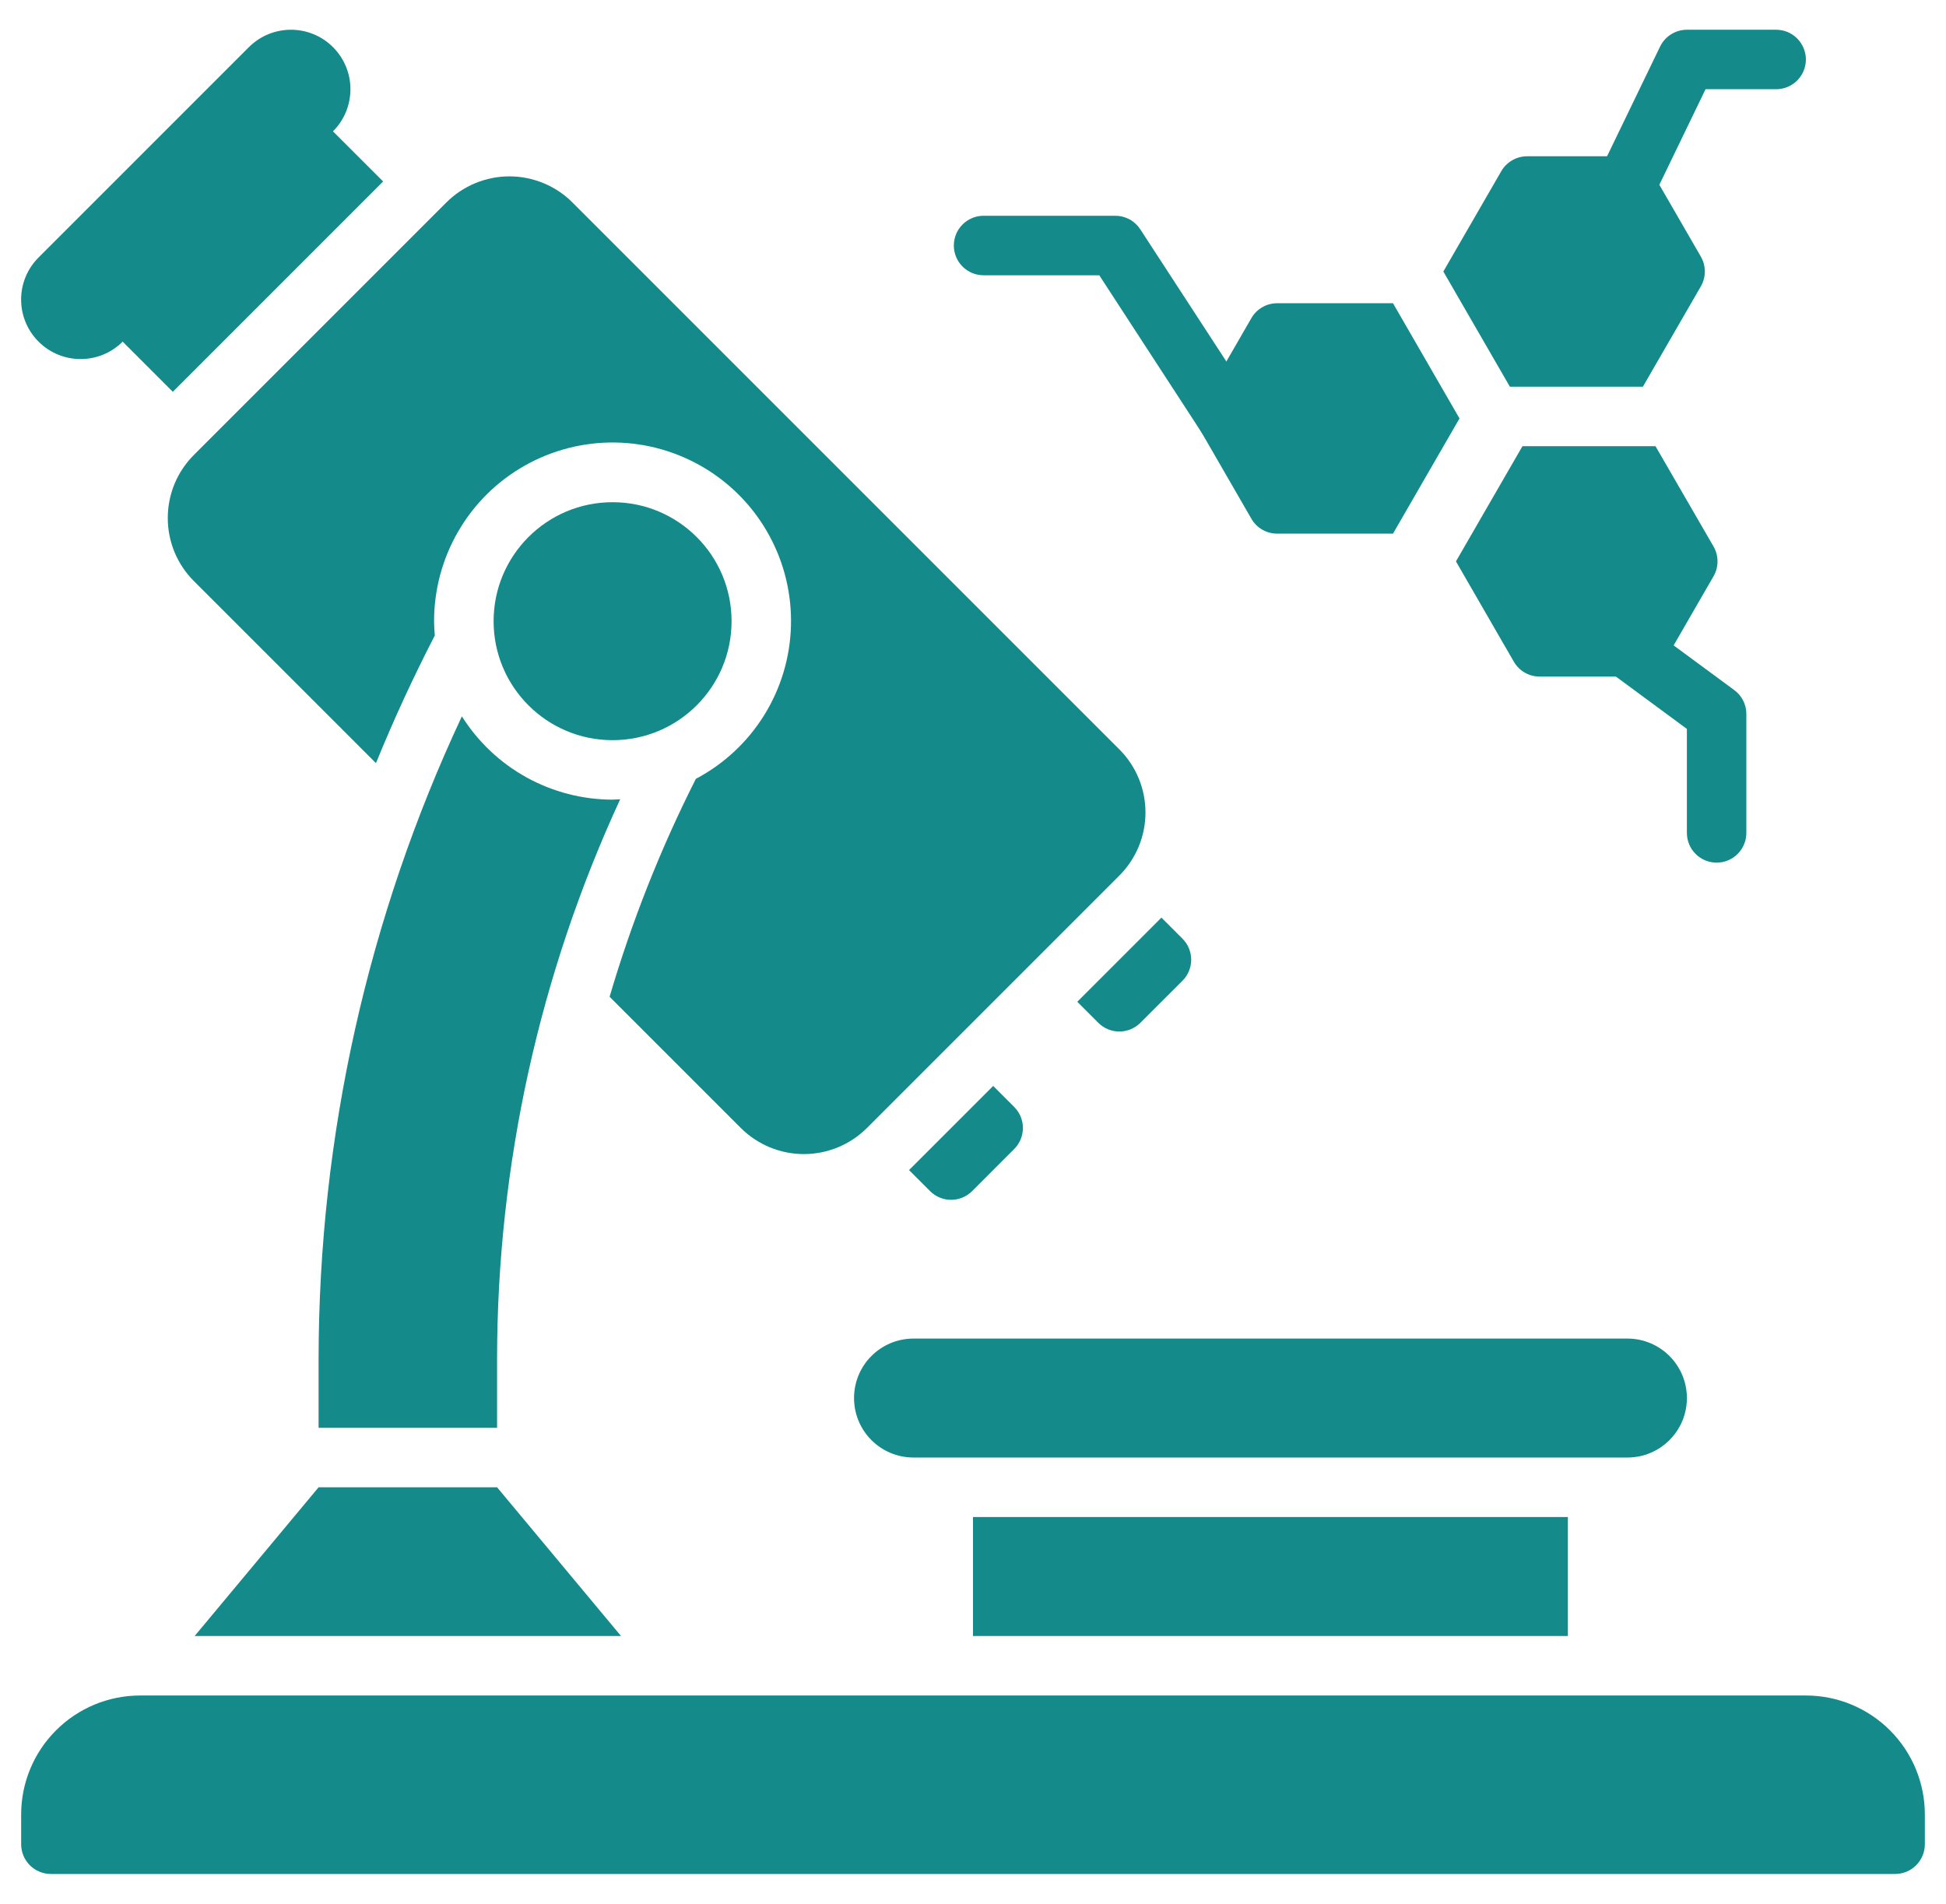 <svg width="46" height="45" viewBox="0 0 46 45" fill="none" xmlns="http://www.w3.org/2000/svg">
<g clip-path="url(#clip0_5045_454)">
<path d="M5.883 1.115L0.911 6.087C0.362 6.636 0.362 7.526 0.911 8.075C1.46 8.625 2.351 8.625 2.9 8.075L7.872 3.104C8.421 2.554 8.421 1.664 7.872 1.115C7.323 0.566 6.432 0.566 5.883 1.115Z" fill="#148A8B"/>
<path d="M21.985 28.155C22.05 28.22 22.128 28.272 22.213 28.308C22.298 28.343 22.39 28.361 22.482 28.361C22.575 28.361 22.666 28.343 22.751 28.308C22.837 28.272 22.914 28.22 22.98 28.155L23.974 27.16C24.106 27.028 24.18 26.849 24.18 26.663C24.18 26.476 24.106 26.298 23.974 26.166L23.477 25.669L21.488 27.658L21.985 28.155ZM25.962 24.177C26.094 24.309 26.273 24.383 26.459 24.383C26.646 24.383 26.825 24.309 26.956 24.177L27.951 23.183C28.017 23.118 28.069 23.04 28.104 22.955C28.139 22.87 28.158 22.778 28.158 22.686C28.158 22.593 28.139 22.502 28.104 22.416C28.069 22.331 28.017 22.253 27.951 22.188L27.454 21.691L25.465 23.68L25.962 24.177ZM2.594 7.77L7.565 2.799L9.056 4.289L4.085 9.261L2.594 7.77Z" fill="#148A8B"/>
<path d="M14.48 17.496C16.034 17.496 17.293 16.237 17.293 14.684C17.293 13.13 16.034 11.871 14.48 11.871C12.927 11.871 11.668 13.13 11.668 14.684C11.668 16.237 12.927 17.496 14.48 17.496Z" fill="#148A8B"/>
<path d="M0.5 42.891V43.594C0.5 43.78 0.574 43.959 0.706 44.091C0.838 44.223 1.017 44.297 1.203 44.297H44.797C44.983 44.297 45.162 44.223 45.294 44.091C45.426 43.959 45.5 43.78 45.5 43.594V42.891C45.5 42.145 45.204 41.429 44.676 40.902C44.149 40.374 43.433 40.078 42.688 40.078H3.312C2.567 40.078 1.851 40.374 1.324 40.902C0.796 41.429 0.5 42.145 0.5 42.891ZM26.459 17.713L13.533 4.787C13.337 4.591 13.105 4.436 12.849 4.33C12.593 4.224 12.319 4.169 12.041 4.169C11.764 4.169 11.49 4.224 11.234 4.33C10.978 4.436 10.746 4.591 10.55 4.787L4.584 10.753C4.388 10.949 4.232 11.181 4.126 11.437C4.02 11.693 3.966 11.968 3.966 12.245C3.966 12.522 4.02 12.796 4.126 13.052C4.232 13.308 4.388 13.54 4.584 13.736L8.887 18.039C9.305 17.014 9.768 16.009 10.278 15.022C10.268 14.91 10.262 14.796 10.261 14.683C10.261 13.936 10.459 13.201 10.835 12.556C11.211 11.909 11.752 11.375 12.403 11.007C13.053 10.639 13.79 10.45 14.538 10.46C15.285 10.47 16.016 10.679 16.657 11.065C17.297 11.45 17.824 11.999 18.182 12.655C18.541 13.311 18.718 14.051 18.697 14.798C18.676 15.545 18.457 16.273 18.062 16.908C17.667 17.543 17.11 18.061 16.449 18.41C15.614 20.061 14.932 21.786 14.41 23.561L17.511 26.662C17.707 26.858 17.939 27.013 18.195 27.119C18.451 27.225 18.725 27.28 19.002 27.28C19.279 27.28 19.554 27.225 19.81 27.119C20.066 27.013 20.298 26.858 20.494 26.662L26.46 20.696C26.855 20.3 27.078 19.764 27.077 19.204C27.077 18.645 26.855 18.109 26.459 17.713Z" fill="#148A8B"/>
<path d="M38.469 31.641H21.594C20.817 31.641 20.188 32.27 20.188 33.047C20.188 33.824 20.817 34.453 21.594 34.453H38.469C39.245 34.453 39.875 33.824 39.875 33.047C39.875 32.27 39.245 31.641 38.469 31.641Z" fill="#148A8B"/>
<path d="M23 35.859H37.062V38.672H23V35.859ZM11.75 33.75V32.108C11.755 27.545 12.748 23.037 14.66 18.893C14.6 18.893 14.541 18.902 14.48 18.902C13.769 18.901 13.069 18.72 12.446 18.376C11.823 18.032 11.298 17.535 10.918 16.933C8.693 21.683 7.536 26.863 7.531 32.108V33.75H11.75ZM14.68 38.672L11.75 35.156H7.531L4.601 38.672H14.68ZM32.928 7.168H30.189C30.066 7.168 29.945 7.2 29.838 7.262C29.731 7.324 29.642 7.412 29.581 7.519L28.212 9.891L29.581 12.263C29.642 12.37 29.731 12.458 29.838 12.52C29.945 12.582 30.066 12.614 30.189 12.614H32.928L34.5 9.891L32.928 7.168ZM38.835 3.694H36.097C35.974 3.694 35.852 3.727 35.746 3.789C35.639 3.85 35.55 3.939 35.488 4.046L34.118 6.418L35.691 9.141H38.835L40.205 6.769C40.267 6.662 40.299 6.541 40.299 6.418C40.299 6.294 40.267 6.173 40.205 6.066L38.835 3.694ZM37.446 15.439L39.875 17.23V19.688C39.875 19.874 39.949 20.053 40.081 20.185C40.213 20.317 40.392 20.391 40.578 20.391C40.765 20.391 40.943 20.317 41.075 20.185C41.207 20.053 41.281 19.874 41.281 19.688V16.875C41.281 16.766 41.255 16.658 41.205 16.56C41.156 16.462 41.084 16.378 40.996 16.313L38.28 14.311L37.446 15.439Z" fill="#148A8B"/>
<path d="M39.242 1.1L37.49 4.724L38.756 5.337L40.316 2.109H41.984C42.171 2.109 42.35 2.035 42.482 1.903C42.613 1.772 42.688 1.593 42.688 1.406C42.688 1.22 42.613 1.041 42.482 0.909C42.35 0.777 42.171 0.703 41.984 0.703H39.875C39.743 0.703 39.613 0.74 39.502 0.811C39.389 0.881 39.3 0.981 39.242 1.1ZM22.547 5.804C22.547 5.99 22.621 6.169 22.753 6.301C22.885 6.433 23.064 6.507 23.25 6.507H25.985L28.79 10.817L29.969 10.049L26.954 5.42C26.89 5.322 26.803 5.241 26.7 5.185C26.597 5.13 26.482 5.1 26.365 5.1H23.25C23.064 5.1 22.885 5.175 22.753 5.306C22.621 5.438 22.547 5.617 22.547 5.804ZM39.133 10.547H35.988L34.416 13.27L35.785 15.642C35.847 15.749 35.935 15.837 36.042 15.899C36.149 15.961 36.27 15.993 36.394 15.993H39.136L40.505 13.622C40.567 13.515 40.599 13.393 40.599 13.27C40.599 13.147 40.567 13.025 40.505 12.918L39.133 10.547Z" fill="#148A8B"/>
</g>
<defs>
<clipPath id="clip0_5045_454">
<rect width="45" height="45" fill="white" transform="translate(0.5)"/>
</clipPath>
</defs>
</svg>
